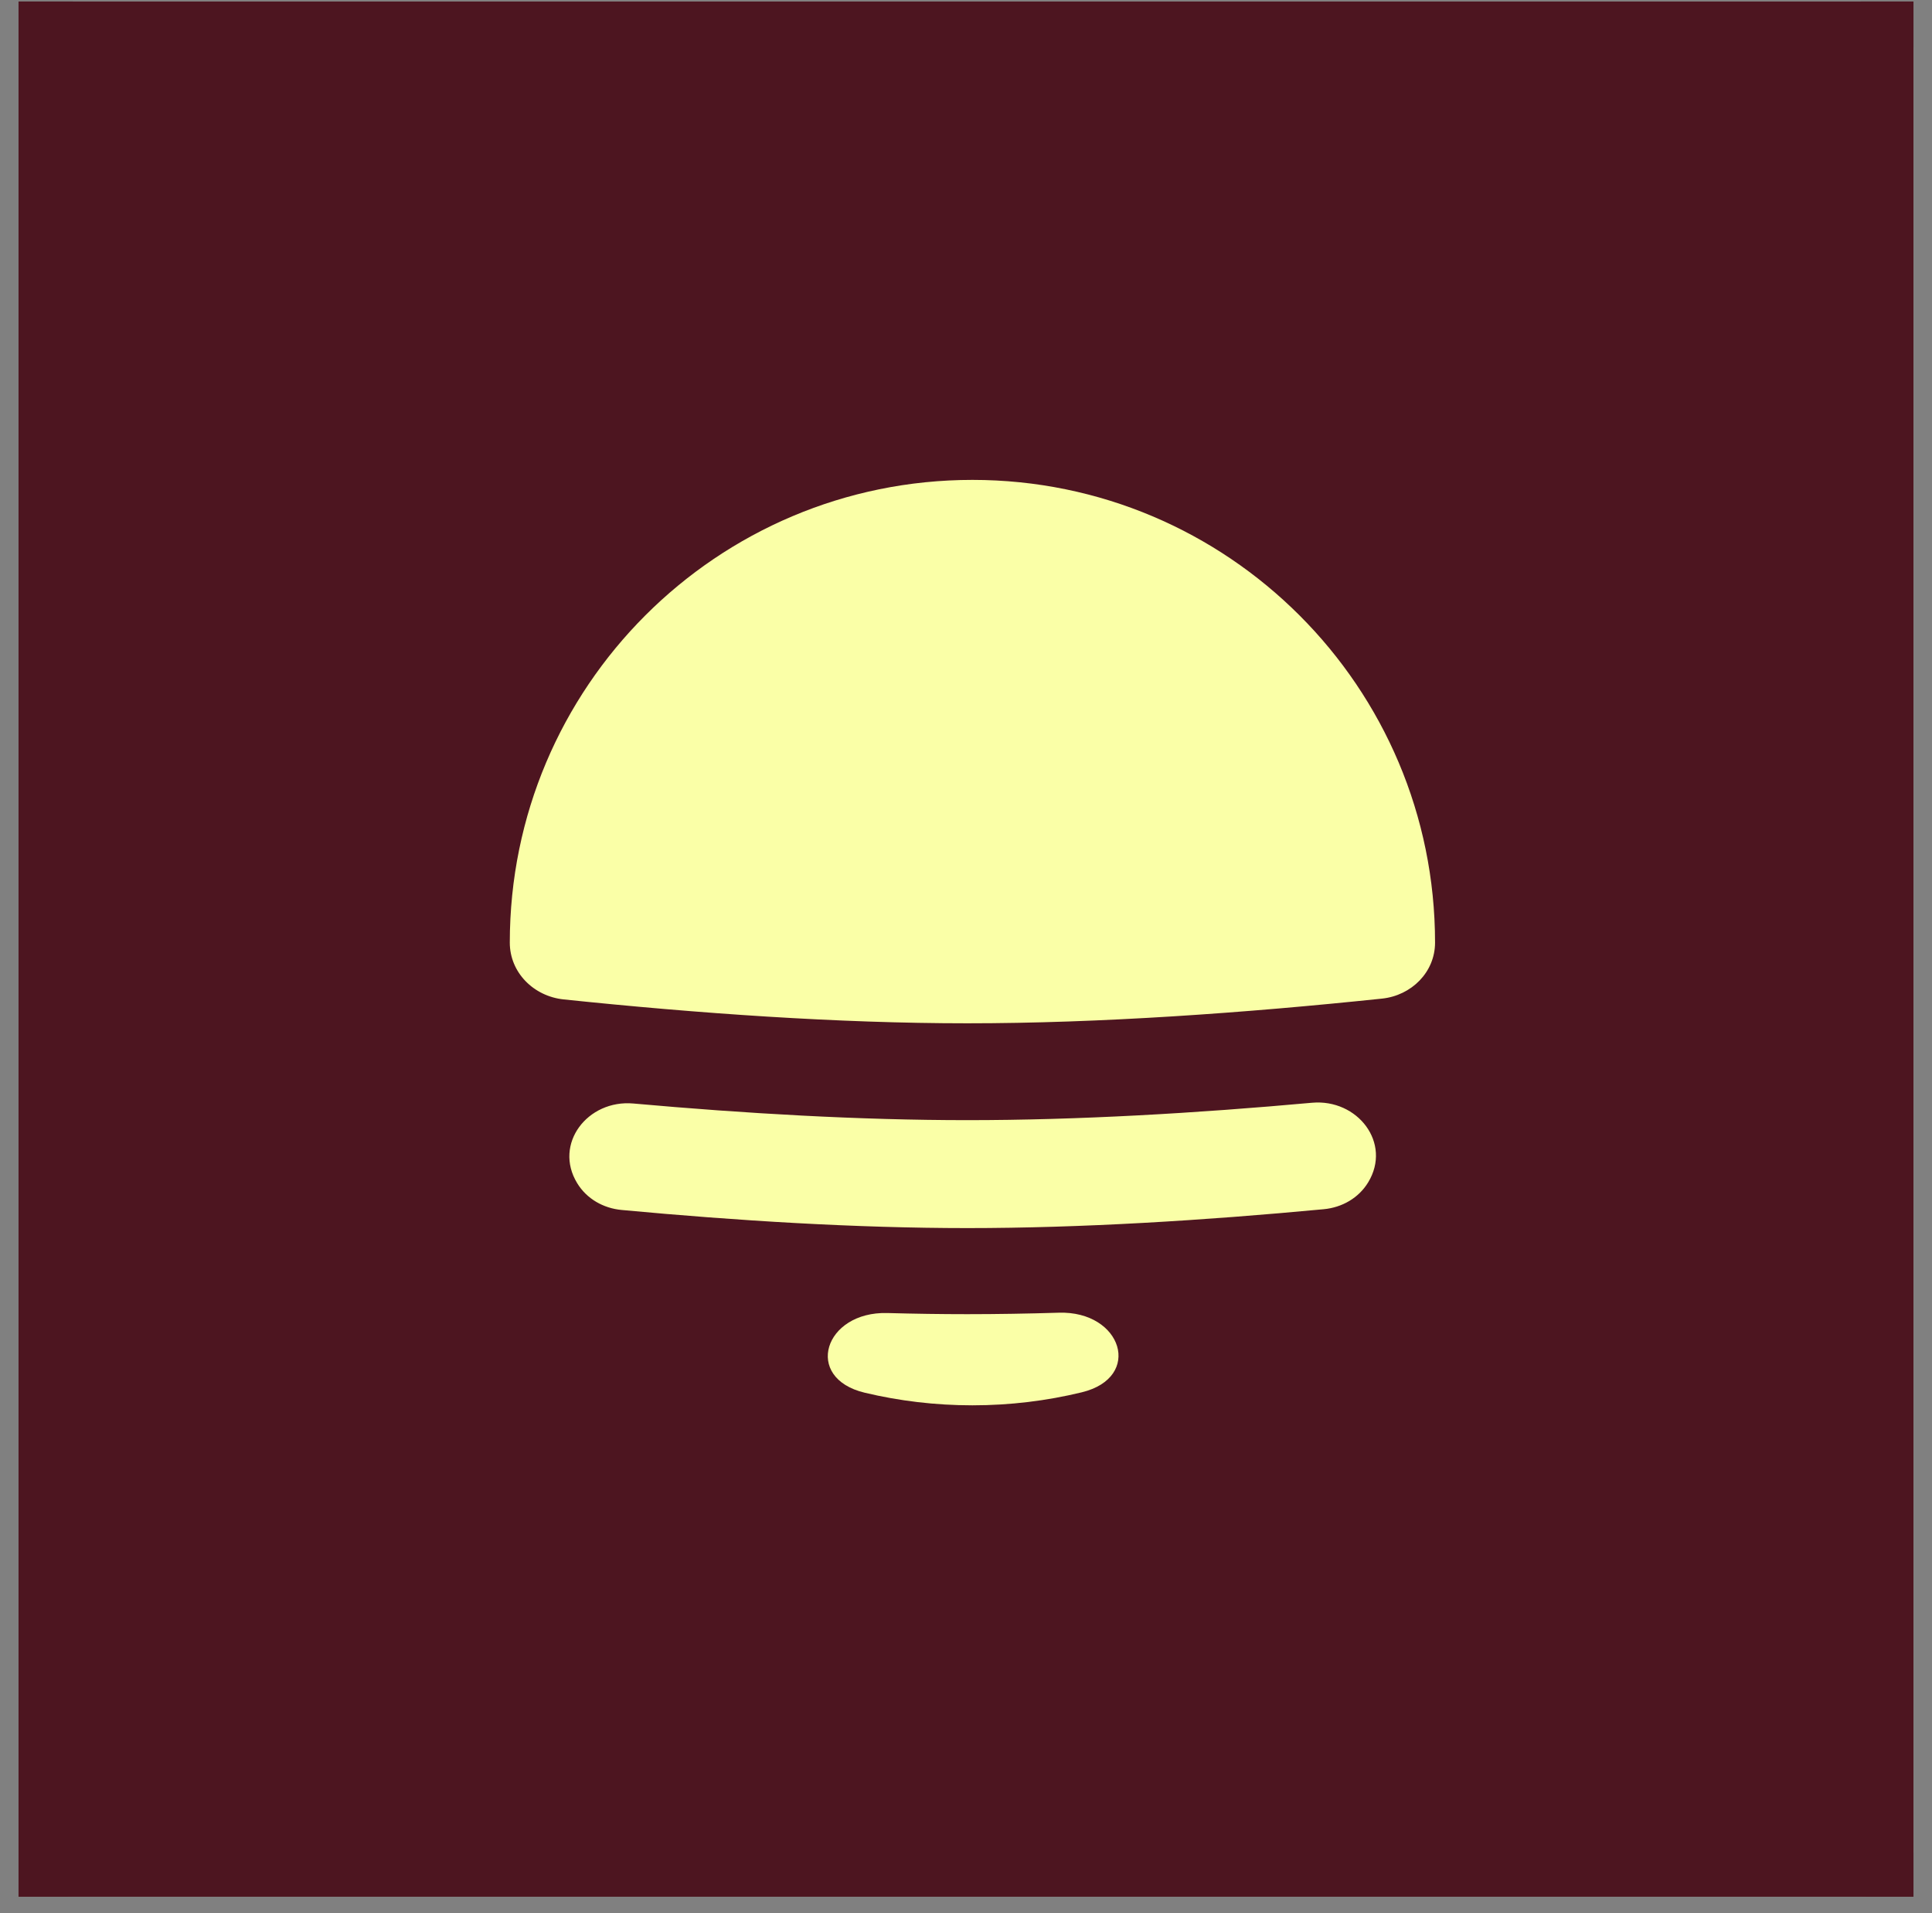 <svg width="100" height="99" viewBox="0 0 100 99" fill="none" xmlns="http://www.w3.org/2000/svg">
<rect x="0" y="0" width="100" height="99" fill="#808080" stroke="none"/>
<g clip-path="url(#clip0_2055_15909)">
<rect x="1.377" y="0.445" width="97.347" height="97.347" rx="2.474" fill="white" stroke="#EFF3F7" stroke-width="0.736"/>
<rect width="125.545" height="125.545" transform="translate(-12.648 -13.777)" fill="#4D1520"/>
<path d="M54.804 67.934C58.08 67.833 59.175 71.282 55.99 72.054C54.176 72.494 52.282 72.727 50.333 72.727C48.413 72.727 46.545 72.501 44.756 72.074C41.567 71.313 42.655 67.86 45.932 67.951C47.326 67.989 48.705 68.01 50.063 68.01C51.618 68.01 53.202 67.983 54.804 67.934Z" fill="#FAFFA7"/>
<path d="M67.904 57.069C70.271 56.855 72.051 59.155 70.817 61.187C70.325 61.999 69.463 62.489 68.518 62.578C62.33 63.161 55.966 63.555 50.063 63.555C44.323 63.554 38.166 63.178 32.172 62.617C31.229 62.529 30.368 62.041 29.875 61.231C28.636 59.2 30.415 56.895 32.784 57.108C38.565 57.626 44.49 57.969 50.063 57.969C55.801 57.97 61.93 57.61 67.904 57.069Z" fill="#FAFFA7"/>
<path d="M50.333 24.835C63.557 24.835 74.278 35.556 74.278 48.781C74.278 50.312 73.056 51.519 71.533 51.679C64.419 52.425 56.928 52.958 50.064 52.957C43.363 52.957 36.092 52.444 29.175 51.721C27.628 51.56 26.387 50.335 26.387 48.781C26.387 35.556 37.108 24.835 50.333 24.835Z" fill="#FAFFA7"/>
</g>
<defs>
<clipPath id="clip0_2055_15909">
<rect width="98.082" height="98.082" fill="white" transform="translate(0.959 0.077)"/>
</clipPath>
</defs>
</svg>
